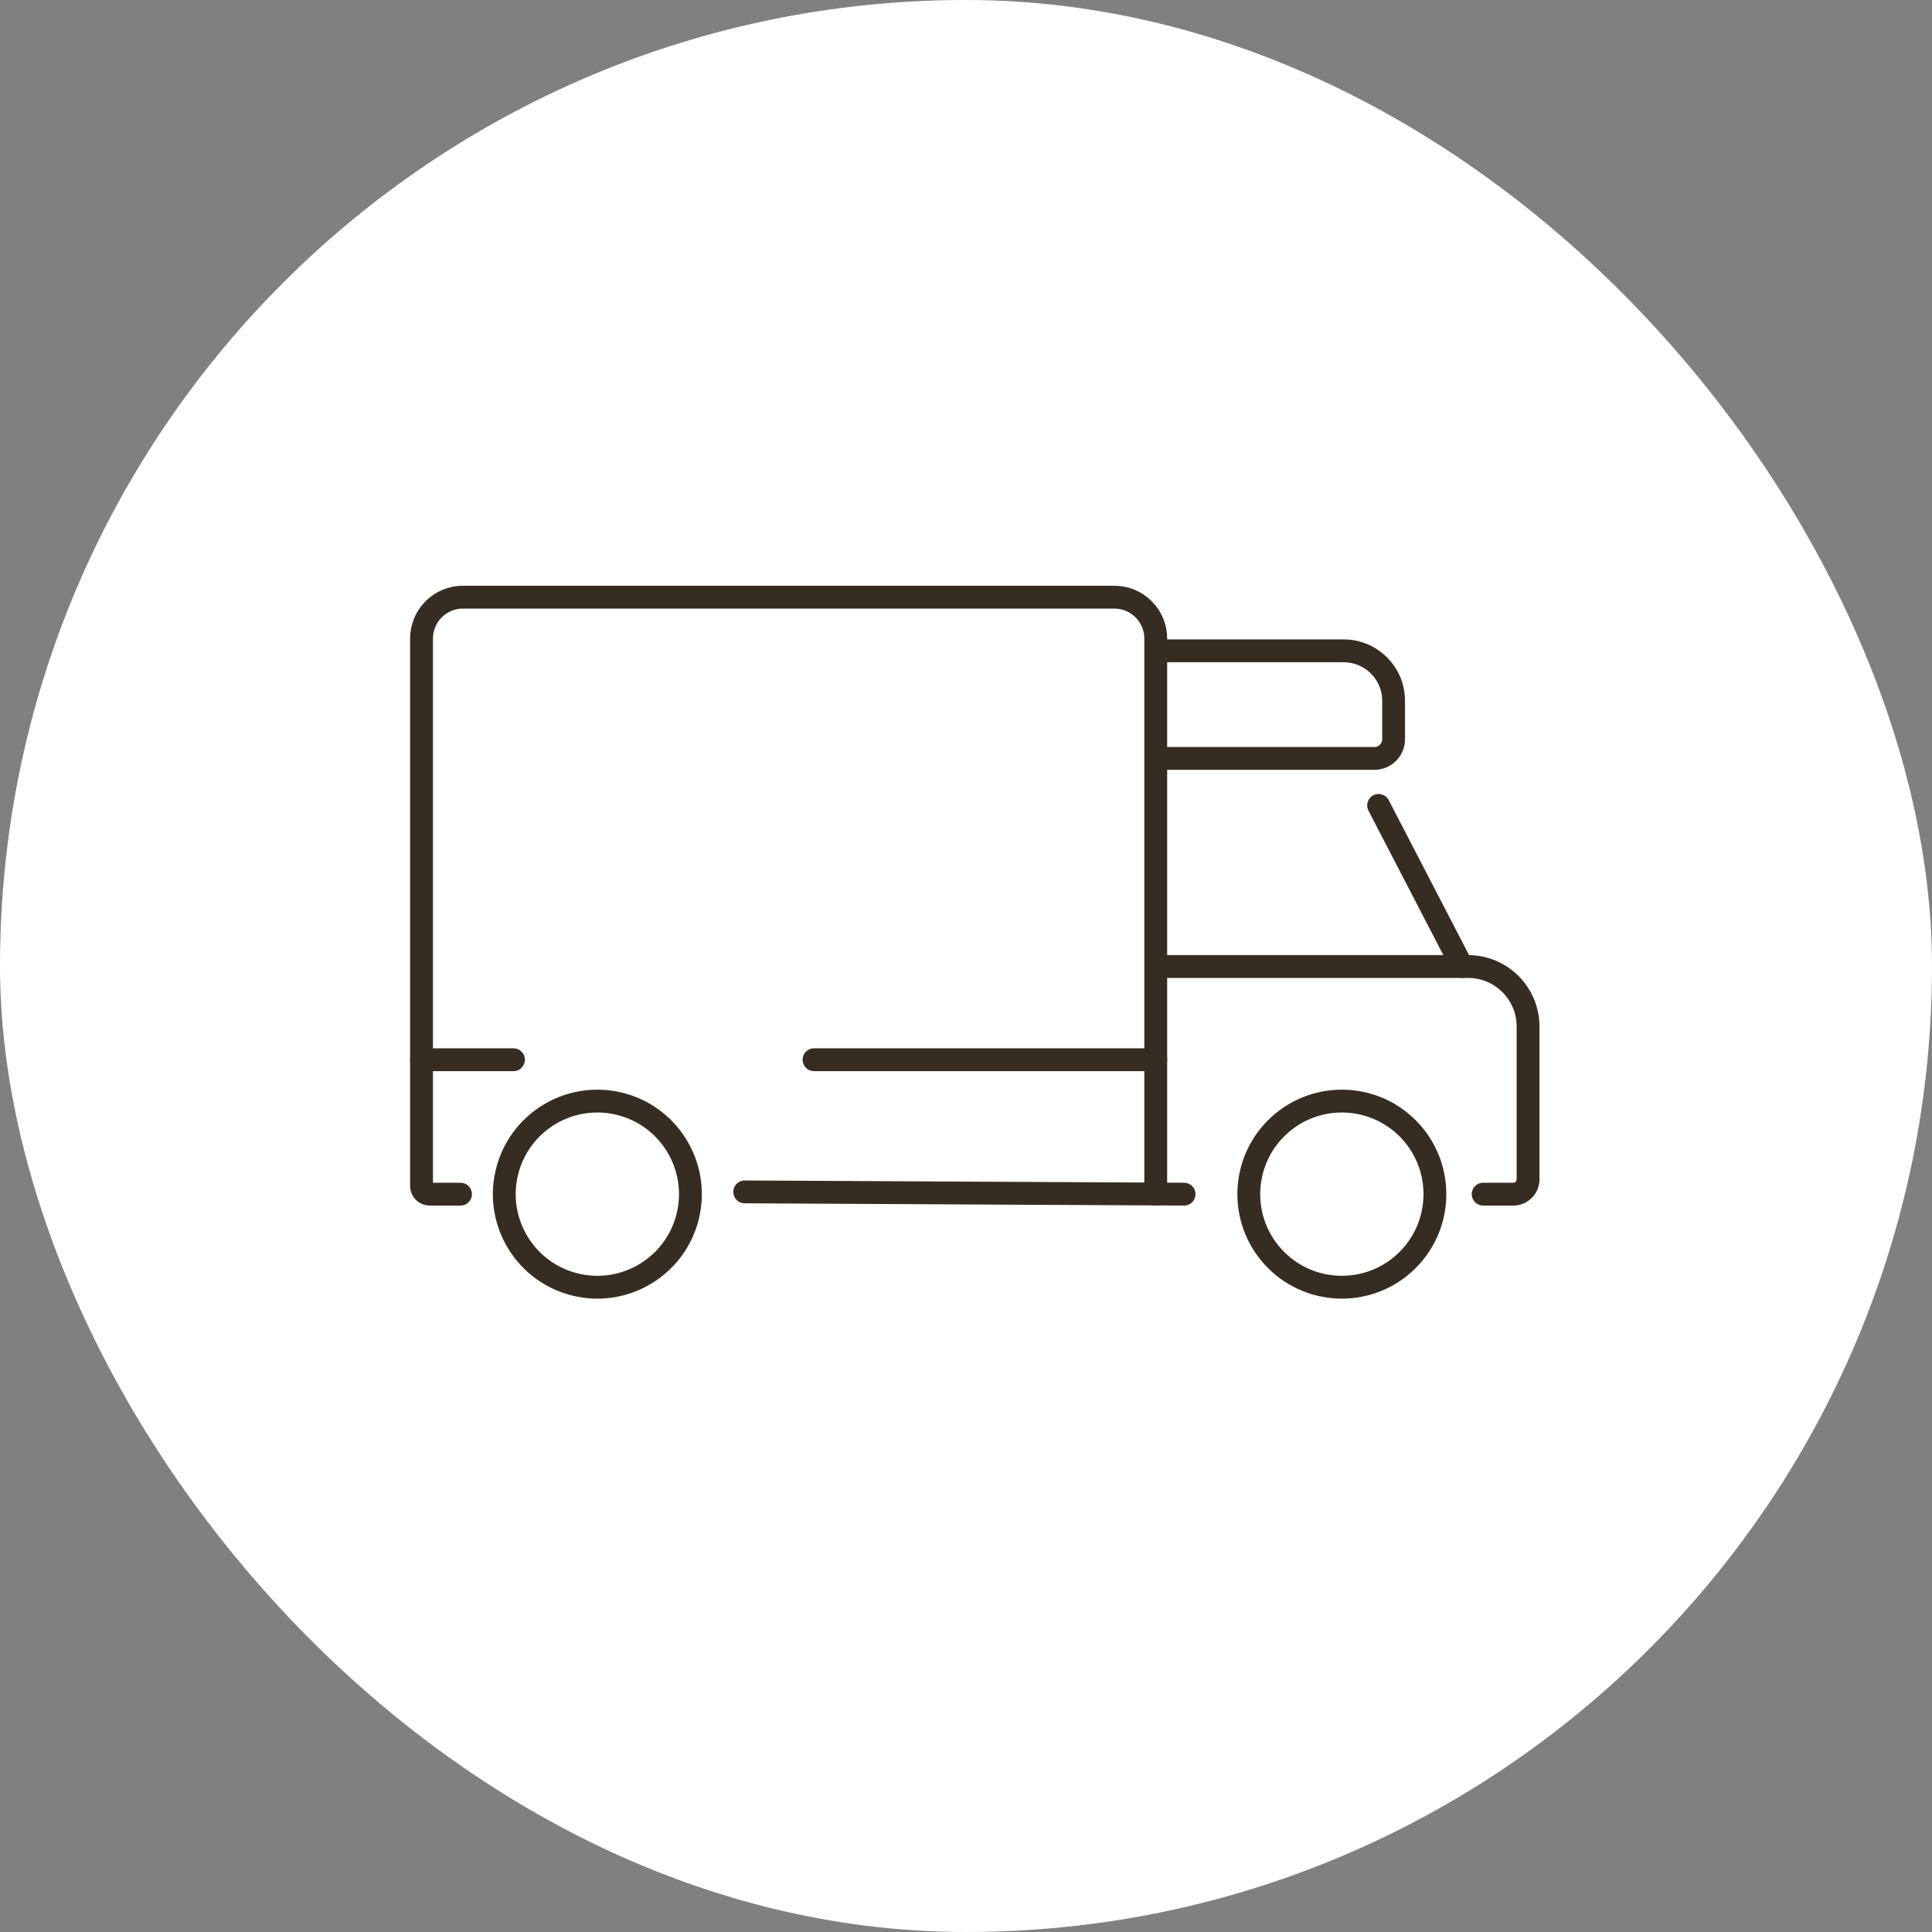 <svg width="110" height="110" viewBox="0 0 110 110" fill="none" xmlns="http://www.w3.org/2000/svg">
<rect x="0" y="0" width="110" height="110" fill="#808080" stroke="none"/>
<rect width="110" height="110" rx="55" fill="white"/>
<path d="M65.803 67.99V36.356C65.803 35.055 64.747 34 63.447 34H26.356C25.055 34 24 35.055 24 36.356V67.529C24 67.785 24.207 67.99 24.46 67.99H26.218" stroke="#362C22" stroke-width="1.3" stroke-linecap="round" stroke-linejoin="round"/>
<path d="M42.402 67.861L67.416 67.99" stroke="#362C22" stroke-width="1.3" stroke-linecap="round" stroke-linejoin="round"/>
<path d="M65.856 37.056H76.503C78.073 37.056 79.346 38.329 79.346 39.899V42.087C79.346 42.691 78.856 43.181 78.253 43.181H65.856" stroke="#362C22" stroke-width="1.3" stroke-linecap="round" stroke-linejoin="round"/>
<path d="M78.492 45.857L83.247 55.029" stroke="#362C22" stroke-width="1.3" stroke-linecap="round" stroke-linejoin="round"/>
<path d="M65.856 55.029H83.587C85.471 55.029 87.001 56.559 87.001 58.443V67.15C87.001 67.613 86.626 67.99 86.16 67.99H84.445" stroke="#362C22" stroke-width="1.3" stroke-linecap="round" stroke-linejoin="round"/>
<path d="M80.146 71.737C82.215 69.667 82.215 66.313 80.146 64.243C78.077 62.174 74.722 62.174 72.653 64.243C70.584 66.313 70.584 69.667 72.653 71.737C74.722 73.806 78.077 73.806 80.146 71.737Z" stroke="#362C22" stroke-width="1.3" stroke-linecap="round" stroke-linejoin="round"/>
<path d="M39.17 69.198C39.836 66.348 38.067 63.498 35.218 62.831C32.369 62.165 29.518 63.934 28.852 66.783C28.185 69.632 29.954 72.483 32.803 73.149C35.653 73.816 38.503 72.047 39.17 69.198Z" stroke="#362C22" stroke-width="1.3" stroke-linecap="round" stroke-linejoin="round"/>
<path d="M46.348 60.336H65.805" stroke="#362C22" stroke-width="1.3" stroke-linecap="round" stroke-linejoin="round"/>
<path d="M24 60.336H27.877H29.234" stroke="#362C22" stroke-width="1.3" stroke-linecap="round" stroke-linejoin="round"/>
</svg>

